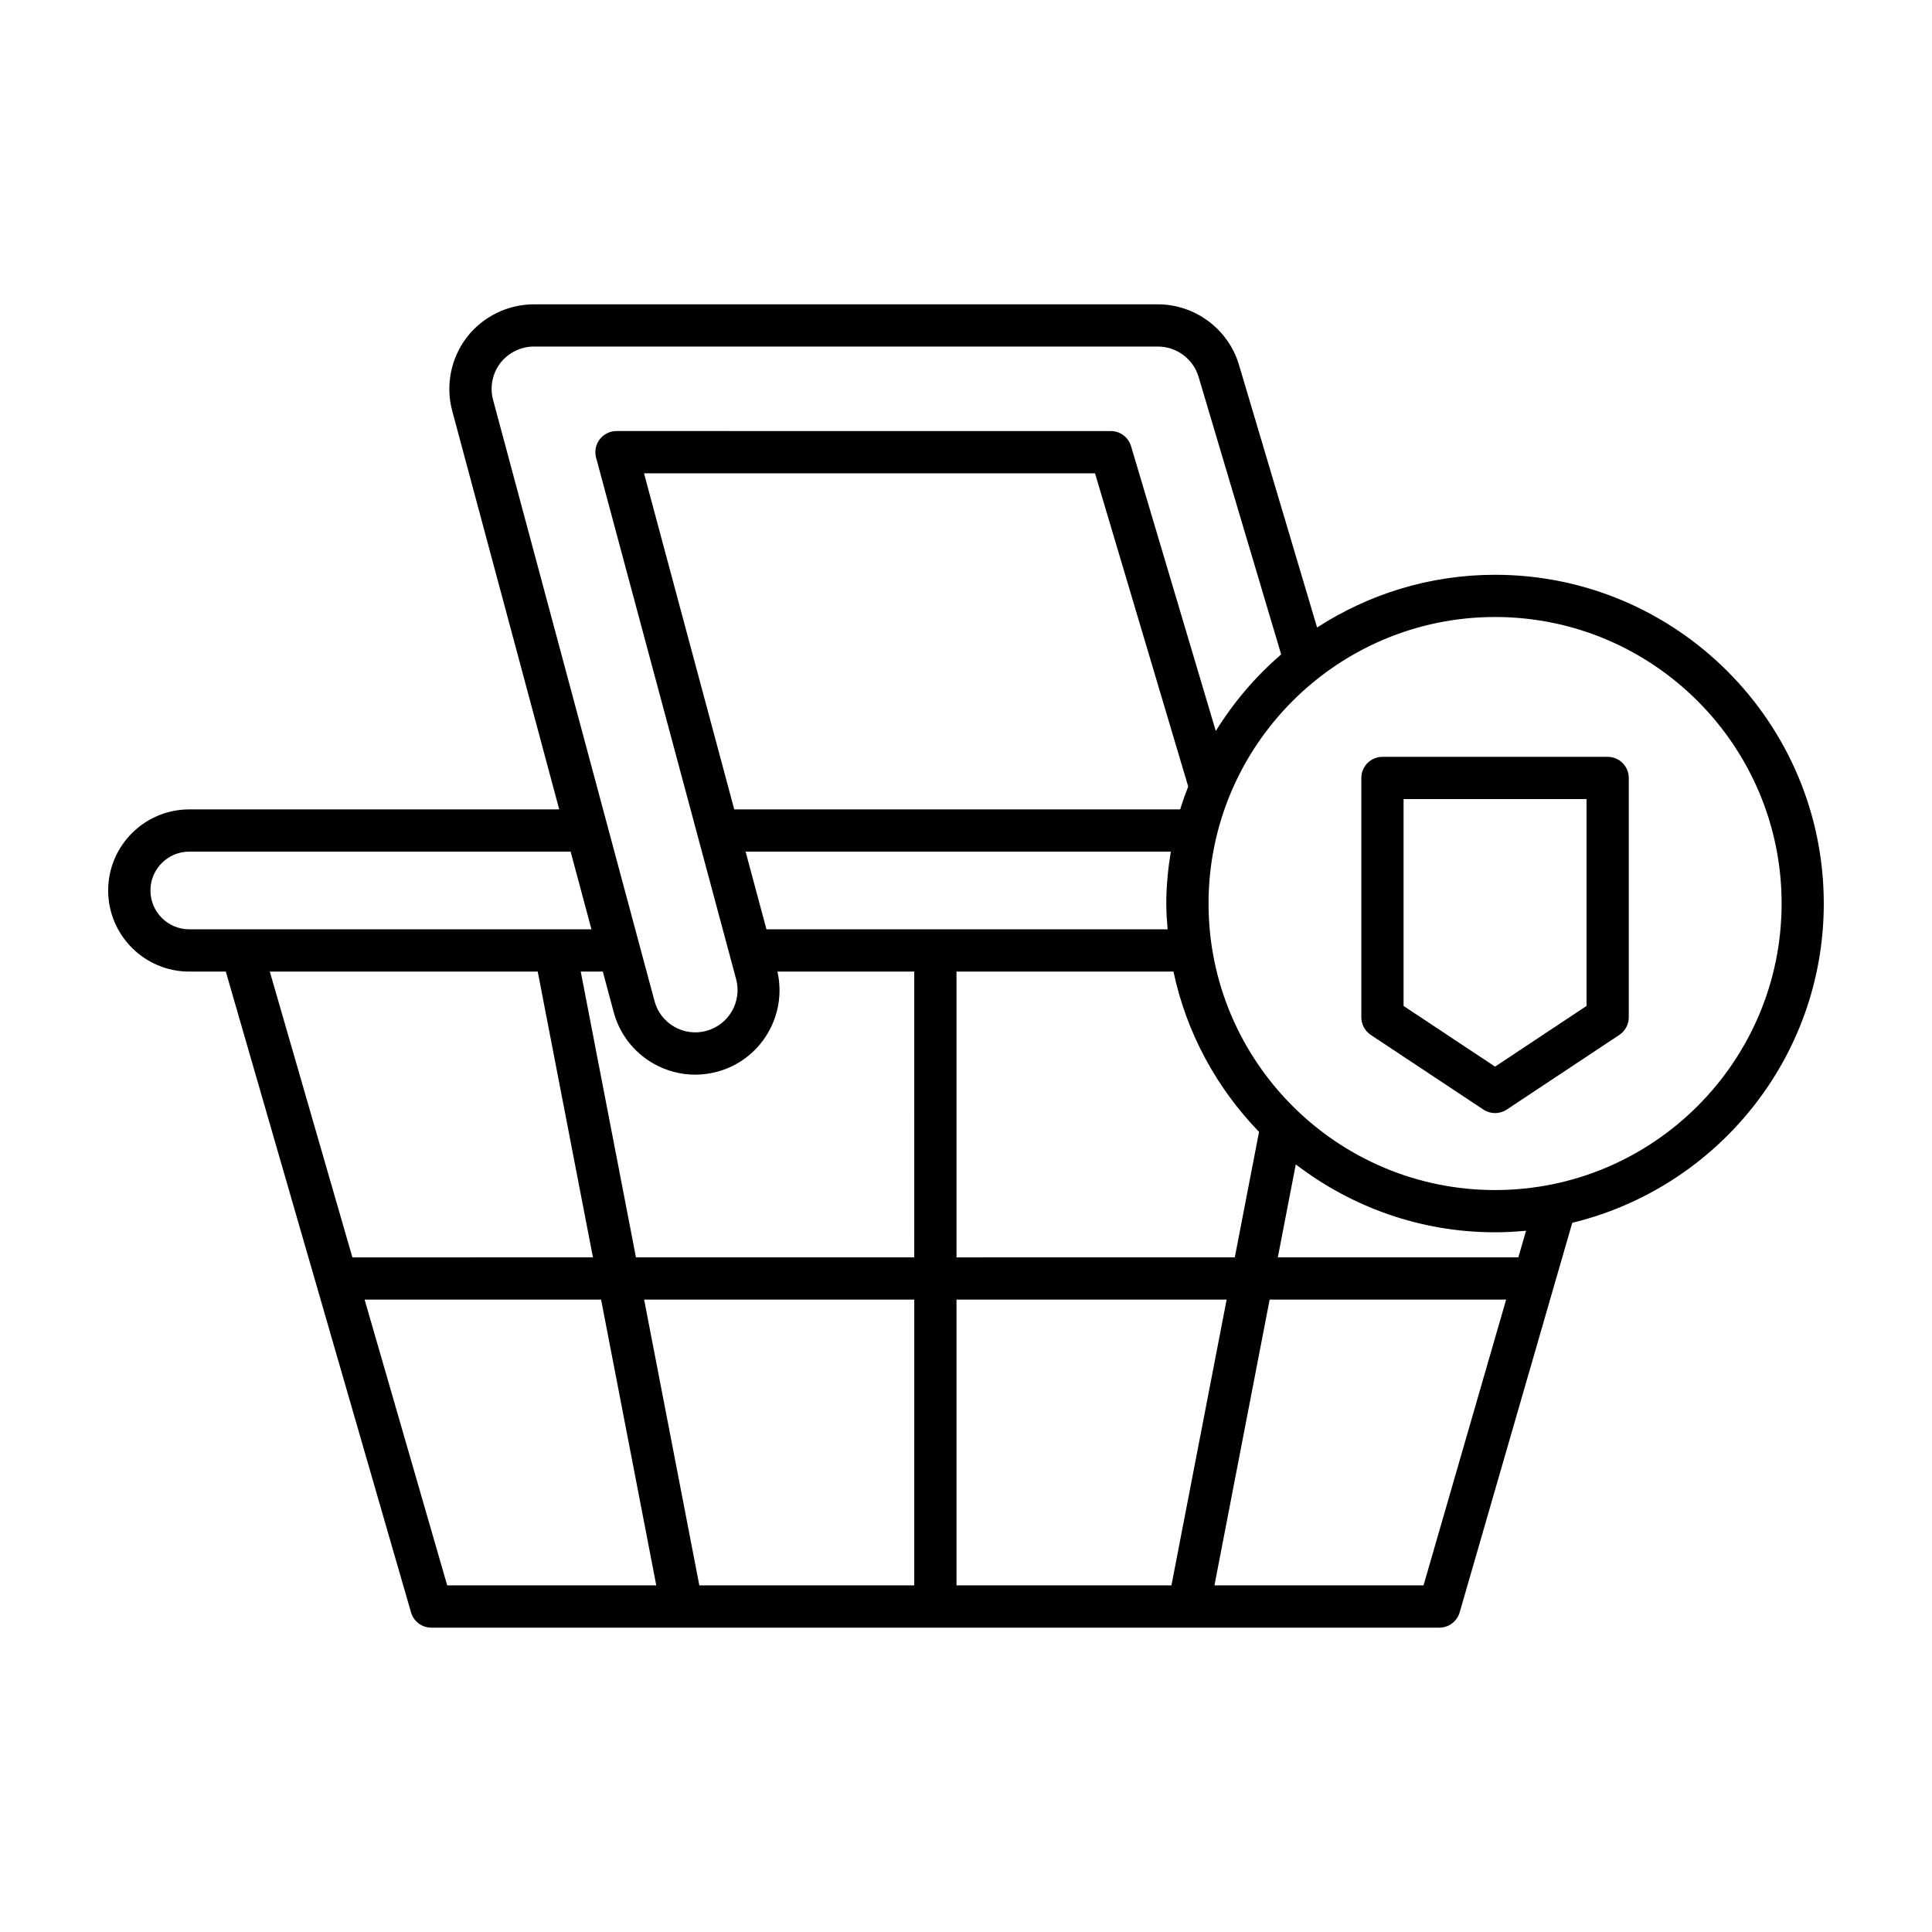 <?xml version="1.0" encoding="UTF-8"?>
<!-- Uploaded to: ICON Repo, www.svgrepo.com, Generator: ICON Repo Mixer Tools -->
<svg fill="#000000" width="800px" height="800px" version="1.1" viewBox="144 144 512 512" xmlns="http://www.w3.org/2000/svg">
 <g>
  <path d="m194.16 401.48h9.68l49.086 169.82c0.695 2.394 2.887 4.043 5.379 4.043h267.14c2.492 0 4.684-1.648 5.379-4.043l29.844-103.25c38.18-9.246 66.652-43.617 66.652-84.602 0-48.043-39.086-87.125-87.129-87.125-17.375 0-33.539 5.168-47.148 13.969l-20.711-69.633c-2.801-9.426-11.629-16.008-21.461-16.008h-165.41c-6.914 0-13.559 3.273-17.773 8.766-4.211 5.492-5.648 12.758-3.856 19.43l28.367 105.65h-98.043c-11.852 0-21.496 9.641-21.496 21.492 0.004 11.852 9.645 21.492 21.496 21.492zm21.34 0h71.004l14.633 75.734-63.746 0.004zm47.016 162.66-21.891-75.734h62.668l14.629 75.734zm123.77 0h-56.957l-14.629-75.734h71.59zm0-86.926h-73.75l-14.633-75.738h5.848l2.879 10.727c1.551 5.777 5.258 10.605 10.445 13.594 3.449 1.988 7.269 3 11.148 3 1.945 0 3.91-0.258 5.844-0.777 11.629-3.125 18.59-14.906 15.961-26.547h36.258zm70.477-118.72h-118.18l-23.914-89.066h119.52l24.699 83.004c-0.766 1.996-1.508 4-2.125 6.062zm20.895 85.465-6.422 33.254-73.754 0.004v-75.738h57.5c3.445 16.309 11.488 30.922 22.676 42.48zm-23.383-74.27c-0.719 4.492-1.195 9.062-1.195 13.754 0 2.309 0.168 4.574 0.348 6.84h-106.31l-5.527-20.594zm-56.793 194.45v-75.73h71.59l-14.629 75.734zm123.77 0h-55.41l14.629-75.734 62.672 0.004zm25.125-86.926h-63.738l4.758-24.637c14.672 11.238 32.949 17.996 52.816 17.996 2.769 0 5.5-0.16 8.207-0.414zm-6.164-169.7c41.871 0 75.934 34.062 75.934 75.93 0 41.871-34.062 75.934-75.934 75.934s-75.934-34.062-75.934-75.934c0-41.863 34.062-75.93 75.934-75.93zm-265.55-57.574c-0.898-3.336-0.176-6.969 1.926-9.711 2.109-2.746 5.434-4.383 8.891-4.383h165.42c4.914 0 9.324 3.289 10.73 8.004l21.891 73.586c-6.769 5.82-12.598 12.668-17.324 20.289l-22.457-75.484c-0.707-2.375-2.887-4-5.363-4l-131-0.008c-1.738 0-3.383 0.809-4.445 2.191-1.055 1.379-1.414 3.176-0.961 4.856l37.109 138.21c1.602 5.961-1.945 12.113-7.91 13.715-2.875 0.777-5.898 0.383-8.496-1.113-2.59-1.496-4.445-3.91-5.219-6.797zm-80.492 119.75h101.05l5.527 20.594h-106.58c-5.68 0-10.301-4.621-10.301-10.297 0.004-5.676 4.621-10.297 10.301-10.297z"/>
  <path d="m507.27 418.26 29.844 19.789c0.941 0.621 2.016 0.934 3.094 0.934s2.152-0.312 3.094-0.934l29.836-19.789c1.562-1.039 2.504-2.789 2.504-4.664v-63.426c0-3.09-2.504-5.598-5.598-5.598h-59.68c-3.094 0-5.598 2.508-5.598 5.598v63.422c0 1.879 0.941 3.629 2.504 4.668zm8.691-62.492h48.484v54.82l-24.238 16.078-24.246-16.078z"/>
 </g>
</svg>